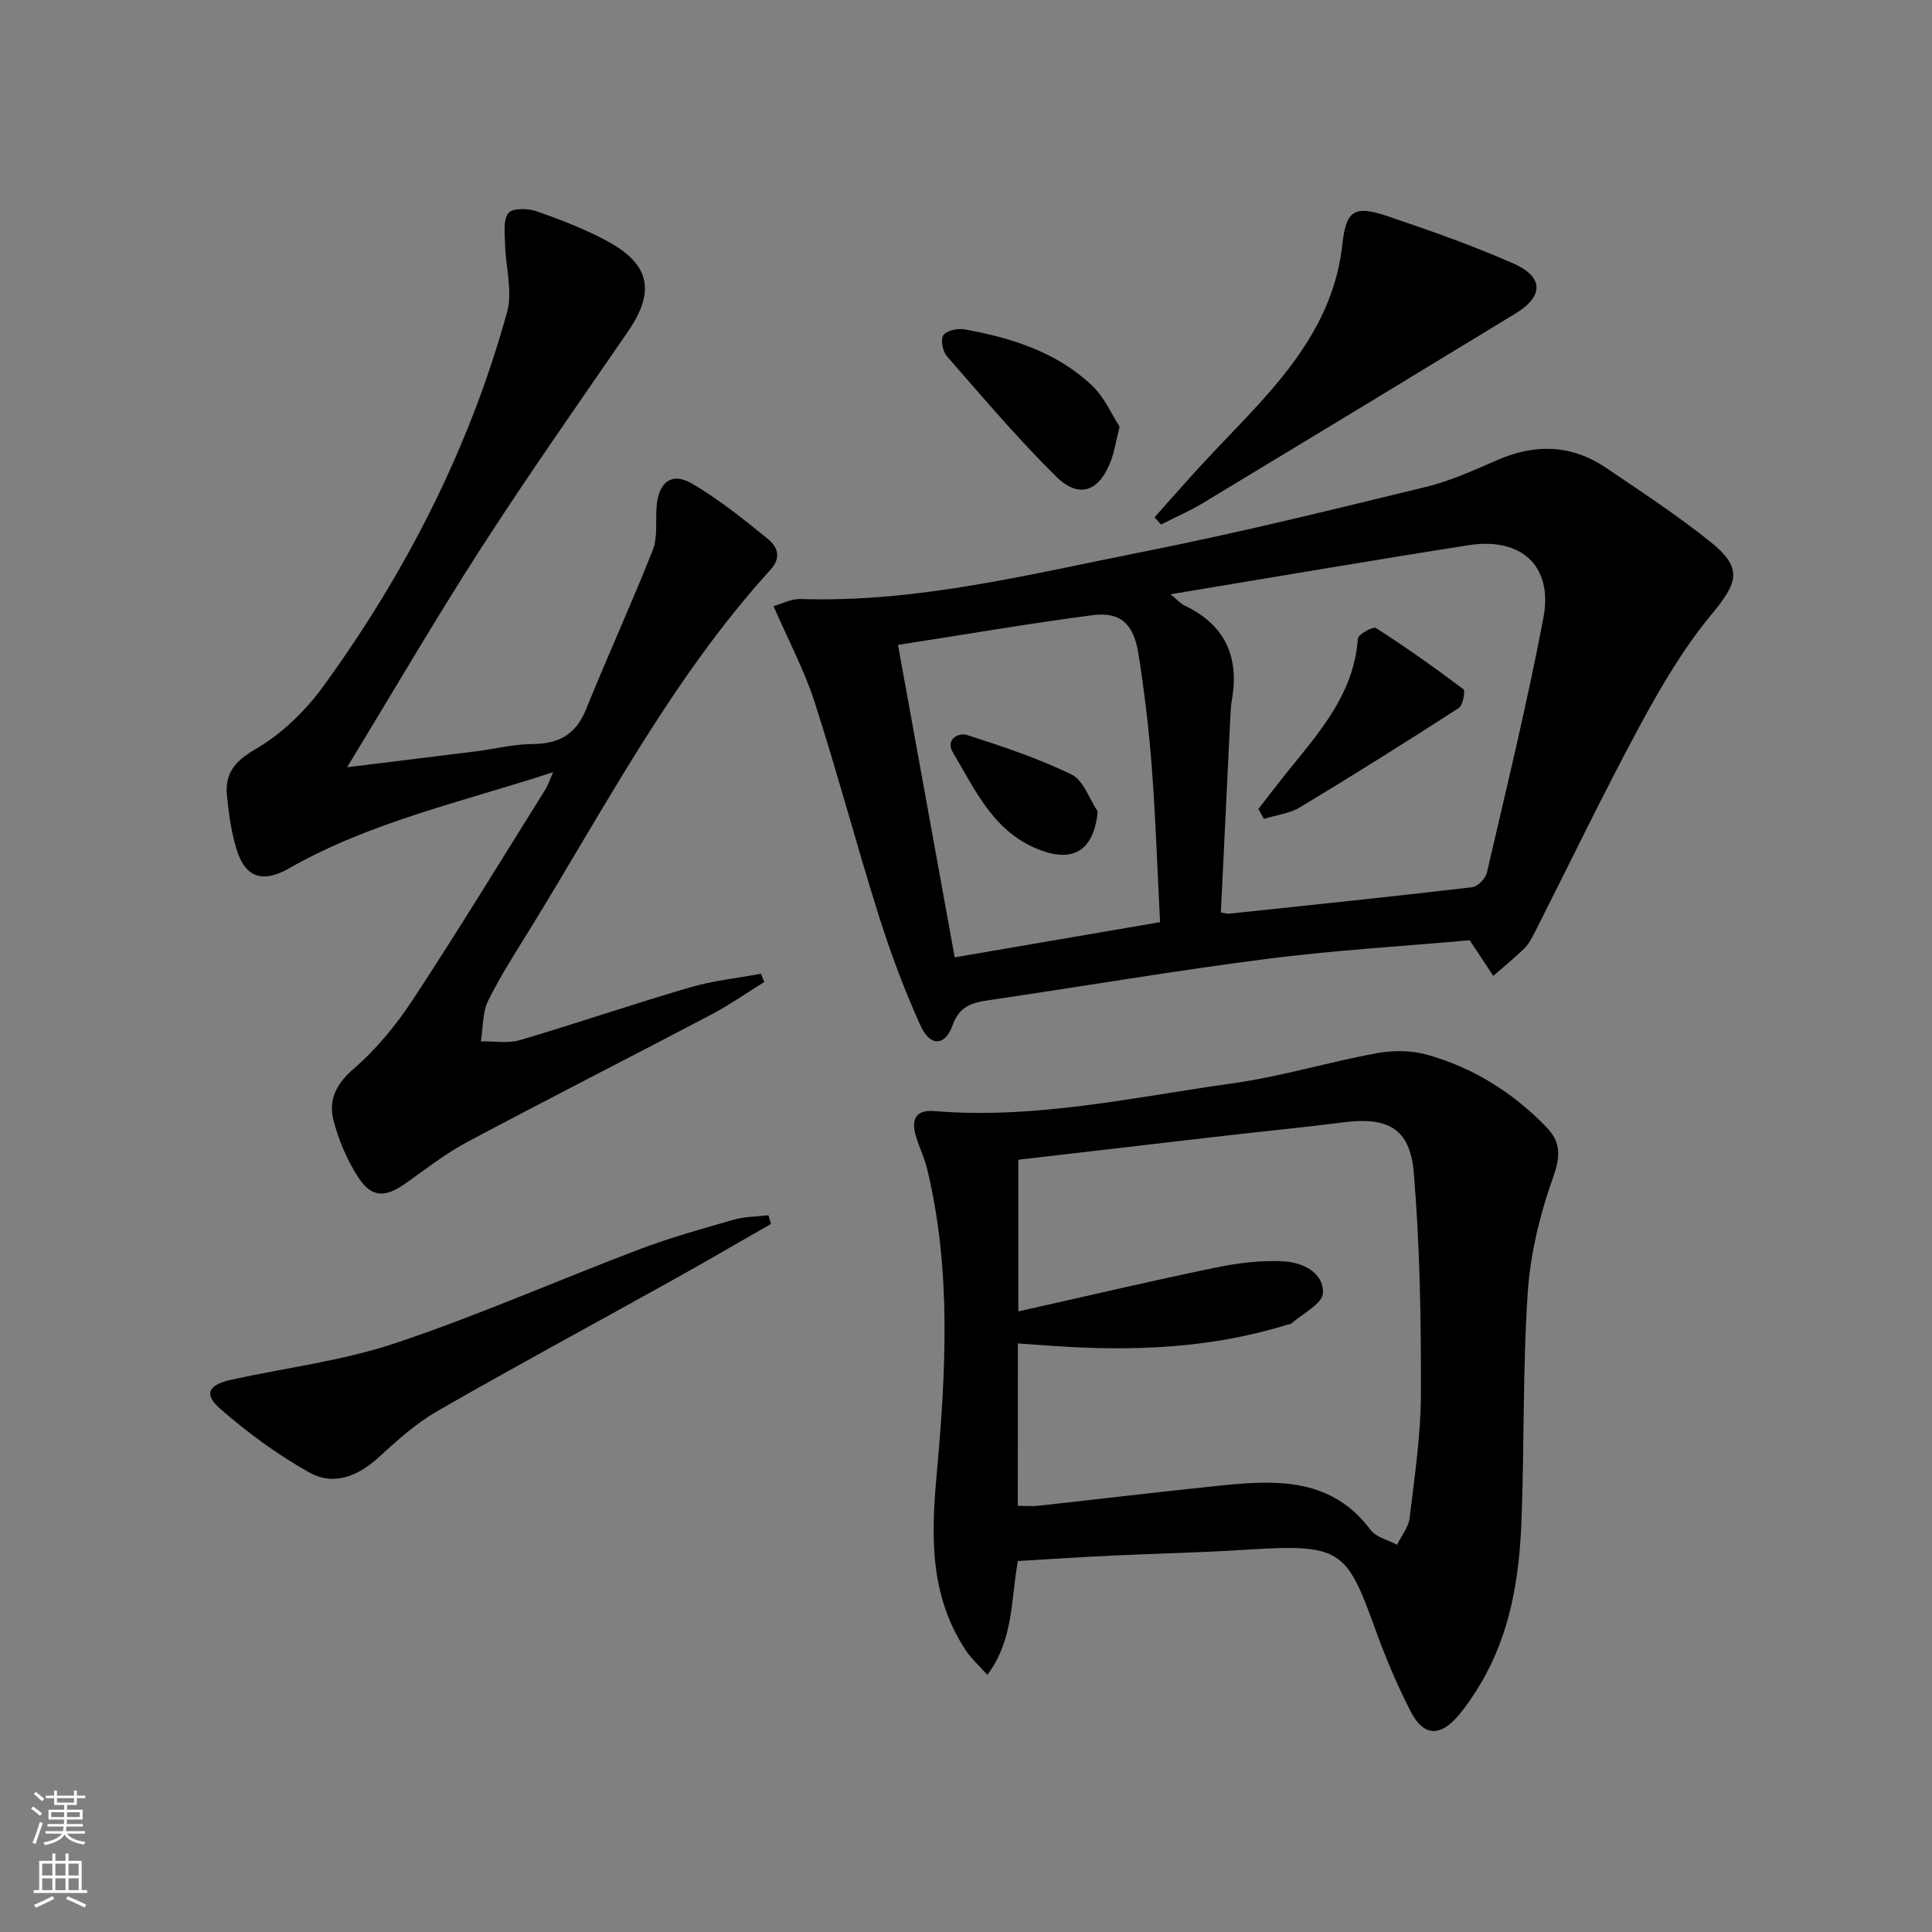 <svg enable-background="new 0 0 400 400" viewBox="0 0 400 400" xmlns="http://www.w3.org/2000/svg"><rect x="0" y="0" width="400" height="400" fill="#808080" stroke="none"/><g fill="#010000"><path d="m304.29 194.67c-13.61 1.22-27.89 2.05-42.03 3.86-19.25 2.47-38.4 5.74-57.61 8.56-3.47.51-6.07 1.28-7.44 5.21-1.49 4.27-4.63 4.43-6.57.17-3.35-7.37-6.21-15.02-8.65-22.75-4.64-14.71-8.59-29.65-13.32-44.33-2.12-6.57-5.42-12.76-8.52-19.9 1.71-.47 3.68-1.53 5.61-1.47 24.2.78 47.49-5.15 70.9-9.78 19.65-3.89 39.13-8.71 58.61-13.44 5.11-1.24 10.01-3.51 14.87-5.61 7.77-3.35 15.23-3.13 22.28 1.61 7.3 4.92 14.67 9.78 21.55 15.26 6.9 5.49 5.94 8.45.45 15.06-5.87 7.06-10.61 15.19-15 23.31-7.57 14.04-14.48 28.43-21.69 42.66-.6 1.18-1.25 2.42-2.18 3.32-2.03 1.98-4.25 3.77-6.39 5.64-1.38-2.09-2.77-4.2-4.87-7.38zm-61.94-71.63c1.81 1.5 2.24 2.02 2.79 2.28 8.39 3.93 11.48 10.52 9.92 19.51-.23 1.3-.29 2.64-.35 3.96-.66 13.4-1.3 26.8-1.94 40.11.98.18 1.3.31 1.6.28 16.82-1.78 33.64-3.52 50.44-5.49 1.14-.13 2.75-1.8 3.03-3 4.07-17.57 8.35-35.1 11.71-52.8 2.03-10.7-4.58-16.73-15.51-15.01-20.11 3.15-40.17 6.6-61.69 10.16zm-2.17 67.88c-.58-11.28-.93-21.74-1.72-32.17-.59-7.77-1.53-15.53-2.73-23.23-1-6.42-3.76-8.92-9.64-8.14-13.3 1.75-26.52 4.02-40.17 6.14 3.94 21.69 7.78 42.85 11.74 64.69 14.1-2.43 28.05-4.82 42.52-7.29z"/><path d="m210.75 323.19c-1.5 8.07-.83 16.17-6.32 23.58-1.76-1.97-3.33-3.35-4.44-5.03-7.41-11.2-7.26-23.2-6.08-36.28 1.91-21.09 3.13-42.49-1.97-63.5-.55-2.24-1.58-4.36-2.27-6.58-1.17-3.81.07-5.65 3.84-5.34 20.93 1.72 41.29-2.89 61.77-5.76 9.97-1.4 19.71-4.37 29.63-6.21 3.34-.62 7.12-.64 10.37.25 9.63 2.65 17.92 7.84 24.89 15.04 2.96 3.06 2.96 5.93 1.43 10.25-2.74 7.69-4.76 15.91-5.3 24.04-1.06 15.75-.68 31.6-1.3 47.38-.46 11.68-2.29 23.17-8.41 33.48-1.35 2.28-2.84 4.52-4.54 6.55-3.87 4.63-7.33 4.49-10.03-.8-2.79-5.45-5.18-11.14-7.26-16.89-5.99-16.55-7.04-17.78-26.86-16.51-9.29.6-18.6.78-27.9 1.22-6.31.3-12.6.72-19.25 1.11zm-.03-11.42c1.62 0 2.95.12 4.25-.02 12.7-1.39 25.39-2.92 38.11-4.22 11.46-1.17 22.69-1.49 30.71 9.25 1.14 1.52 3.6 2.05 5.45 3.05.9-1.85 2.38-3.62 2.61-5.55 1.02-8.56 2.32-17.17 2.34-25.76.03-15.25-.21-30.55-1.48-45.74-.77-9.19-5.41-11.59-14.61-10.41-8.06 1.04-16.16 1.81-24.23 2.74-14.33 1.65-28.65 3.32-43.04 5v31.41c13.96-3.13 27.32-6.28 40.75-9.06 4.66-.96 9.53-1.58 14.25-1.31 3.79.22 8.25 2.28 8.07 6.58-.09 2.19-4.21 4.22-6.53 6.29-.22.2-.63.18-.95.28-15.8 4.89-31.99 5.5-48.34 4.36-2.4-.17-4.8-.34-7.34-.51-.02 11.55-.02 22.47-.02 33.62z"/><path d="m158.24 203.31c-3.7 2.29-7.27 4.8-11.11 6.82-16.79 8.83-33.71 17.41-50.45 26.34-4.52 2.41-8.61 5.65-12.82 8.61-4.14 2.91-6.98 2.89-9.71-1.36-2.28-3.54-4.02-7.63-5.09-11.71-1.12-4.25.53-7.61 4.23-10.8 4.71-4.06 8.81-9.1 12.24-14.32 9.4-14.31 18.32-28.95 27.4-43.47.51-.81.8-1.75 1.6-3.55-18.98 6.2-37.81 10.29-54.68 19.91-5.38 3.06-9.02 2-10.83-3.8-1.12-3.6-1.64-7.43-2.03-11.19-.47-4.56 1.49-7.12 5.85-9.65 5.43-3.15 10.38-7.93 14.1-13.05 17.13-23.58 30.25-49.28 38.04-77.45 1.2-4.34-.31-9.4-.41-14.13-.05-2.19-.44-4.94.68-6.4.8-1.05 4.07-1 5.85-.37 5.14 1.82 10.32 3.78 15.07 6.43 8.55 4.77 9.41 10.39 3.8 18.54-10.19 14.8-20.52 29.52-30.26 44.61-9.45 14.65-18.22 29.73-27.85 45.53 9.71-1.2 18.33-2.24 26.95-3.33 3.79-.48 7.56-1.46 11.35-1.47 5.44-.02 9.04-1.91 11.16-7.16 4.46-11.04 9.44-21.88 13.81-32.96 1.05-2.65.6-5.9.8-8.87.34-5.21 3.1-7.43 7.38-4.92 5.54 3.25 10.63 7.34 15.63 11.41 1.88 1.53 3.02 3.72.58 6.41-20.22 22.23-34.03 48.79-49.63 74.13-3.05 4.96-6.25 9.87-8.81 15.08-1.21 2.47-1.06 5.6-1.52 8.43 2.71-.05 5.59.48 8.09-.26 11.75-3.47 23.36-7.44 35.12-10.89 4.79-1.4 9.83-1.93 14.76-2.85.24.56.47 1.14.71 1.71z"/><path d="m159.63 253.4c-6.87 3.93-13.71 7.92-20.62 11.77-16.11 8.97-32.34 17.72-48.32 26.9-4.41 2.53-8.36 6.03-12.13 9.51-4.34 4.01-9.4 6.14-14.5 3.29-6.57-3.66-12.76-8.22-18.44-13.17-3.53-3.08-2.51-5 2.34-6.06 11.31-2.48 22.97-3.9 33.89-7.55 17.13-5.73 33.72-13.06 50.63-19.47 6.34-2.4 12.92-4.23 19.45-6.1 2.29-.65 4.77-.63 7.16-.91.18.59.36 1.19.54 1.79z"/><path d="m239.03 107.11c3.28-3.67 6.52-7.38 9.86-11 3.83-4.15 7.81-8.16 11.62-12.33 8.73-9.56 15.98-19.78 17.43-33.32.76-7.06 2.64-7.96 9.31-5.71 8.78 2.96 17.55 6.05 26.03 9.78 6.38 2.8 6.37 6.79.47 10.39-21.54 13.13-43.11 26.2-64.71 39.24-2.77 1.67-5.78 2.97-8.67 4.44-.45-.5-.89-.99-1.34-1.49z"/><path d="m231.8 88.35c-.81 3.26-1.11 5.24-1.8 7.07-2.38 6.32-6.58 7.93-11.29 3.29-7.99-7.88-15.27-16.5-22.67-24.96-.88-1-1.35-3.5-.72-4.36.71-.98 2.98-1.45 4.4-1.19 9.74 1.74 19.08 4.71 26.42 11.67 2.58 2.45 4.07 6.03 5.66 8.48z"/><path d="m260.54 167.49c1.98-2.54 3.93-5.12 5.95-7.63 6.66-8.26 13.84-16.2 14.64-27.64.06-.87 3.15-2.58 3.74-2.2 6.2 3.98 12.22 8.23 18.1 12.67.46.34-.08 3.35-.94 3.9-10.85 7-21.79 13.87-32.86 20.54-2.19 1.32-4.98 1.63-7.49 2.41-.38-.69-.76-1.37-1.14-2.05z"/><path d="m227.28 168.03c-.8 7.78-4.76 10.48-11.46 8.13-9.93-3.48-13.81-12.42-18.58-20.47-1.5-2.52 1.13-4.11 3.02-3.5 7.33 2.36 14.69 4.81 21.59 8.16 2.47 1.19 3.66 5.04 5.43 7.68z"/></g><path d="m6.44 374.46.42-.45c.65.47 1.27.95 1.85 1.44l-.45.49c-.65-.56-1.25-1.06-1.82-1.48m.93 7.33-.63-.26c.55-1.36 1.05-2.8 1.52-4.33.19.1.38.19.59.27-.46 1.29-.95 2.73-1.48 4.32m-.38-10.38.44-.42c.43.34 1.01.82 1.74 1.44l-.49.49c-.53-.51-1.09-1.01-1.69-1.51m2.5.35h1.72v-1.04h.59v1.04h3.52v-1.04h.59v1.04h1.75v.53h-1.75v1.42h-2.03v.97h3.22v2.03h-3.24c0 .35-.01.66-.03.93h3.32v.53h-3.37c-.03.27-.08.58-.15.94h3.96v.53h-3.71c.67.92 1.93 1.48 3.79 1.68-.13.24-.23.44-.29.59-2.13-.38-3.48-1.08-4.04-2.12-.43.97-1.77 1.72-4.03 2.23-.09-.19-.2-.37-.33-.55 2.1-.42 3.37-1.03 3.81-1.83h-3.36v-.53h3.58c.08-.29.13-.61.16-.94h-3.33v-.53h3.39c.02-.27.04-.58.04-.93h-3.23v-2.03h3.25v-.97h-2.07v-1.42h-1.73zm1.12 3.44v1h2.65c.01-.3.02-.44.01-.4v-.25-.35zm1.19-2h3.52v-.91h-3.52zm4.71 2h-2.63v.59c0 .15-.01.28-.01.4h2.64z" fill="#fbfcfa"/><path d="m13.56 383.74h.63v1.52h2.72v6.07h1.13v.6h-11.06v-.6h1.13v-6.07h2.73v-1.52h.63v1.52h2.1v-1.52zm-2.69 8.83.38.56c-1.24.63-2.53 1.25-3.85 1.85-.1-.21-.21-.42-.34-.63 1.36-.55 2.63-1.15 3.81-1.78m-2.13-4.27h2.1v-2.45h-2.1zm0 3.04h2.1v-2.46h-2.1zm2.72-3.04h2.1v-2.45h-2.1zm0 3.04h2.1v-2.46h-2.1zm6.07 3.6c-1.41-.71-2.7-1.3-3.86-1.78l.35-.56c1.45.62 2.75 1.19 3.84 1.72zm-1.25-9.09h-2.1v2.45h2.1zm-2.09 5.49h2.1v-2.46h-2.1z" fill="#fbfcfa"/></svg>
